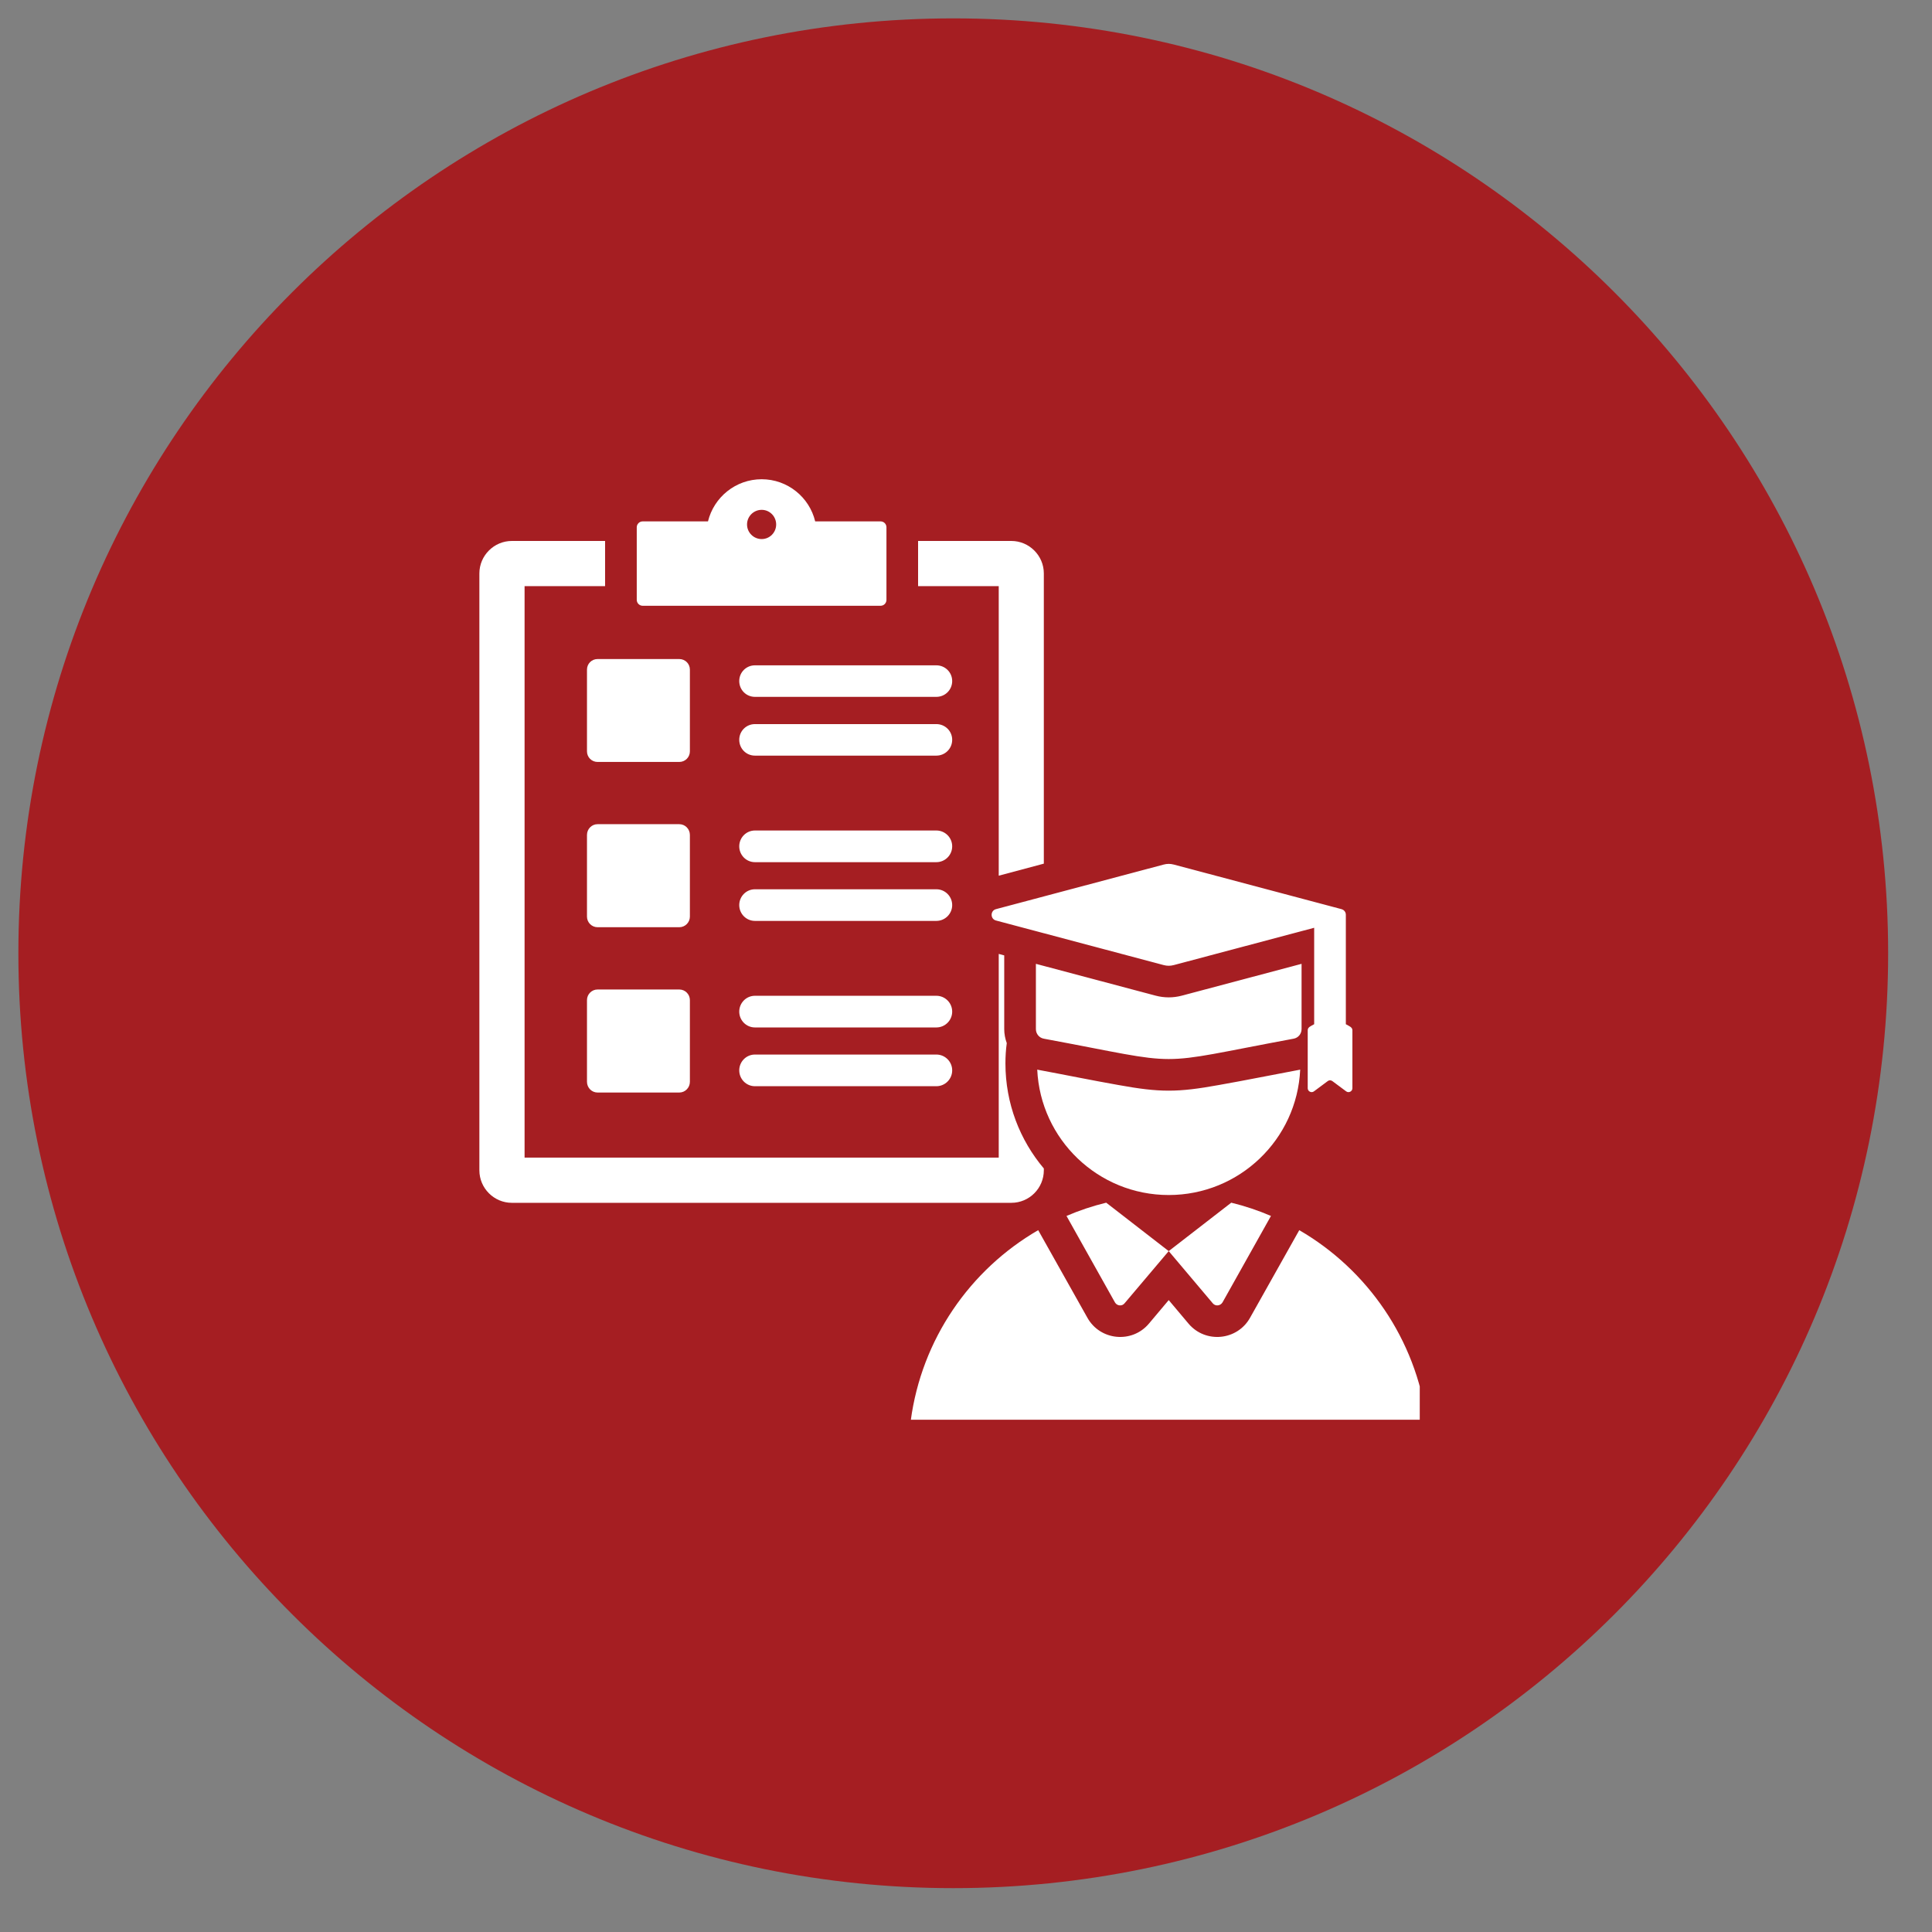 <svg xmlns="http://www.w3.org/2000/svg" xmlns:xlink="http://www.w3.org/1999/xlink" width="75" zoomAndPan="magnify" viewBox="0 0 56.25 56.25" height="75" preserveAspectRatio="xMidYMid meet" version="1.0"><rect x="0" y="0" width="56.25" height="56.25" fill="#808080" stroke="none"/><defs><clipPath id="c0fb27bb60"><path d="M 0.535 0.535 L 54.973 0.535 L 54.973 54.973 L 0.535 54.973 Z M 0.535 0.535 " clip-rule="nonzero"/></clipPath><clipPath id="6ef910163e"><path d="M 27.754 0.535 C 12.723 0.535 0.535 12.723 0.535 27.754 C 0.535 42.789 12.723 54.973 27.754 54.973 C 42.789 54.973 54.973 42.789 54.973 27.754 C 54.973 12.723 42.789 0.535 27.754 0.535 Z M 27.754 0.535 " clip-rule="nonzero"/></clipPath><clipPath id="e5732713db"><path d="M 13.953 13.953 L 41.336 13.953 L 41.336 41.336 L 13.953 41.336 Z M 13.953 13.953 " clip-rule="nonzero"/></clipPath></defs><g clip-path="url(#c0fb27bb60)"><g clip-path="url(#6ef910163e)"><path fill="#a51e22" d="M 0.535 0.535 L 54.973 0.535 L 54.973 54.973 L 0.535 54.973 Z M 0.535 0.535 " fill-opacity="1" fill-rule="nonzero"/></g></g><g clip-path="url(#e5732713db)"><path fill="#ffffff" d="M 41.367 41.559 L 26.688 41.559 C 26.582 41.559 26.5 41.465 26.516 41.363 C 26.832 38.992 28.242 36.965 30.227 35.816 L 31.66 38.367 C 32.031 39.031 32.957 39.121 33.449 38.539 L 34.027 37.852 L 34.605 38.539 C 35.098 39.121 36.023 39.031 36.395 38.367 L 37.828 35.816 C 39.809 36.965 41.223 38.992 41.539 41.363 C 41.555 41.465 41.473 41.559 41.367 41.559 Z M 30.391 34.074 L 30.391 34.02 C 29.695 33.195 29.273 32.129 29.273 30.961 C 29.273 30.762 29.285 30.566 29.312 30.371 C 29.266 30.242 29.238 30.105 29.238 29.961 L 29.238 27.816 L 29.078 27.773 L 29.078 33.703 L 15.273 33.703 L 15.273 17.066 L 17.617 17.066 L 17.617 15.75 L 14.902 15.75 C 14.383 15.75 13.957 16.176 13.957 16.695 L 13.957 34.074 C 13.957 34.594 14.383 35.02 14.902 35.02 L 29.445 35.02 C 29.969 35.02 30.391 34.594 30.391 34.074 Z M 29 26.801 L 33.879 28.098 C 33.98 28.125 34.074 28.125 34.176 28.098 L 38.262 27.012 L 38.262 29.82 C 38.164 29.875 38.074 29.906 38.074 29.996 L 38.074 31.684 C 38.074 31.777 38.184 31.832 38.258 31.773 L 38.656 31.477 C 38.695 31.445 38.75 31.445 38.793 31.477 L 39.191 31.773 C 39.266 31.832 39.375 31.777 39.375 31.684 L 39.375 29.996 C 39.375 29.906 39.281 29.875 39.184 29.82 L 39.184 26.633 C 39.184 26.562 39.141 26.492 39.055 26.469 L 34.176 25.172 C 34.074 25.145 33.98 25.145 33.879 25.172 L 29 26.469 C 28.828 26.512 28.828 26.758 29 26.801 Z M 37.828 31.148 C 37.047 31.293 36.27 31.453 35.488 31.59 C 34.285 31.809 33.766 31.809 32.562 31.59 C 31.785 31.453 31.008 31.293 30.227 31.148 C 30.219 31.145 30.207 31.145 30.199 31.141 C 30.293 33.176 31.973 34.793 34.027 34.793 C 36.082 34.793 37.762 33.176 37.855 31.141 C 37.844 31.145 37.836 31.145 37.828 31.148 Z M 27.262 19.371 L 21.98 19.371 C 21.727 19.371 21.523 19.574 21.523 19.828 C 21.523 20.086 21.727 20.289 21.98 20.289 L 27.262 20.289 C 27.516 20.289 27.723 20.086 27.723 19.828 C 27.723 19.574 27.516 19.371 27.262 19.371 Z M 29.078 25.496 L 30.391 25.145 L 30.391 16.695 C 30.391 16.176 29.965 15.75 29.445 15.75 L 26.73 15.75 L 26.73 17.066 L 29.078 17.066 Z M 18.539 17.465 L 18.539 15.352 C 18.539 15.258 18.617 15.18 18.711 15.18 L 20.613 15.18 C 20.785 14.477 21.418 13.953 22.176 13.953 C 22.93 13.953 23.566 14.477 23.734 15.18 L 25.637 15.18 C 25.734 15.18 25.809 15.258 25.809 15.352 L 25.809 17.465 C 25.809 17.559 25.734 17.637 25.637 17.637 L 18.711 17.637 C 18.617 17.637 18.539 17.559 18.539 17.465 Z M 21.75 15.27 C 21.75 15.504 21.941 15.695 22.176 15.695 C 22.41 15.695 22.598 15.504 22.598 15.27 C 22.598 15.035 22.41 14.844 22.176 14.844 C 21.941 14.844 21.75 15.035 21.75 15.27 Z M 19.777 28.809 L 17.398 28.809 C 17.227 28.809 17.09 28.949 17.09 29.117 L 17.09 31.496 C 17.09 31.668 17.227 31.809 17.398 31.809 L 19.777 31.809 C 19.949 31.809 20.086 31.668 20.086 31.496 L 20.086 29.117 C 20.086 28.949 19.949 28.809 19.777 28.809 Z M 20.086 19.496 C 20.086 19.324 19.949 19.188 19.777 19.188 L 17.398 19.188 C 17.227 19.188 17.09 19.324 17.09 19.496 L 17.09 21.875 C 17.09 22.047 17.227 22.184 17.398 22.184 L 19.777 22.184 C 19.949 22.184 20.086 22.047 20.086 21.875 Z M 20.086 24.309 C 20.086 24.137 19.949 23.996 19.777 23.996 L 17.398 23.996 C 17.227 23.996 17.09 24.137 17.09 24.309 L 17.09 26.688 C 17.09 26.855 17.227 26.996 17.398 26.996 L 19.777 26.996 C 19.949 26.996 20.086 26.855 20.086 26.688 Z M 34.027 36.426 L 35.309 37.945 C 35.387 38.039 35.531 38.023 35.594 37.918 L 37.004 35.402 C 36.633 35.242 36.246 35.113 35.848 35.016 Z M 37.895 28.062 L 34.41 28.988 C 34.156 29.055 33.898 29.055 33.645 28.988 L 30.16 28.062 L 30.16 29.961 C 30.16 30.102 30.258 30.219 30.395 30.242 C 34.648 31.031 33.406 31.031 37.66 30.242 C 37.797 30.219 37.895 30.102 37.895 29.961 Z M 27.262 21.082 L 21.98 21.082 C 21.727 21.082 21.523 21.285 21.523 21.539 C 21.523 21.797 21.727 22 21.98 22 L 27.262 22 C 27.516 22 27.723 21.797 27.723 21.539 C 27.723 21.285 27.516 21.082 27.262 21.082 Z M 31.051 35.402 L 32.461 37.918 C 32.52 38.023 32.668 38.039 32.742 37.945 L 34.027 36.426 L 32.207 35.016 C 31.809 35.113 31.422 35.242 31.051 35.402 Z M 27.262 25.891 L 21.98 25.891 C 21.727 25.891 21.523 26.098 21.523 26.352 C 21.523 26.605 21.727 26.812 21.98 26.812 L 27.262 26.812 C 27.516 26.812 27.723 26.605 27.723 26.352 C 27.723 26.098 27.516 25.891 27.262 25.891 Z M 27.262 24.18 L 21.98 24.18 C 21.727 24.18 21.523 24.387 21.523 24.641 C 21.523 24.895 21.727 25.102 21.98 25.102 L 27.262 25.102 C 27.516 25.102 27.723 24.895 27.723 24.641 C 27.723 24.387 27.516 24.18 27.262 24.18 Z M 27.262 28.992 L 21.98 28.992 C 21.727 28.992 21.523 29.199 21.523 29.453 C 21.523 29.707 21.727 29.914 21.98 29.914 L 27.262 29.914 C 27.516 29.914 27.723 29.707 27.723 29.453 C 27.723 29.199 27.516 28.992 27.262 28.992 Z M 27.262 30.703 L 21.98 30.703 C 21.727 30.703 21.523 30.91 21.523 31.164 C 21.523 31.418 21.727 31.625 21.98 31.625 L 27.262 31.625 C 27.516 31.625 27.723 31.418 27.723 31.164 C 27.723 30.91 27.516 30.703 27.262 30.703 Z M 27.262 30.703 " fill-opacity="1" fill-rule="nonzero"/></g></svg>